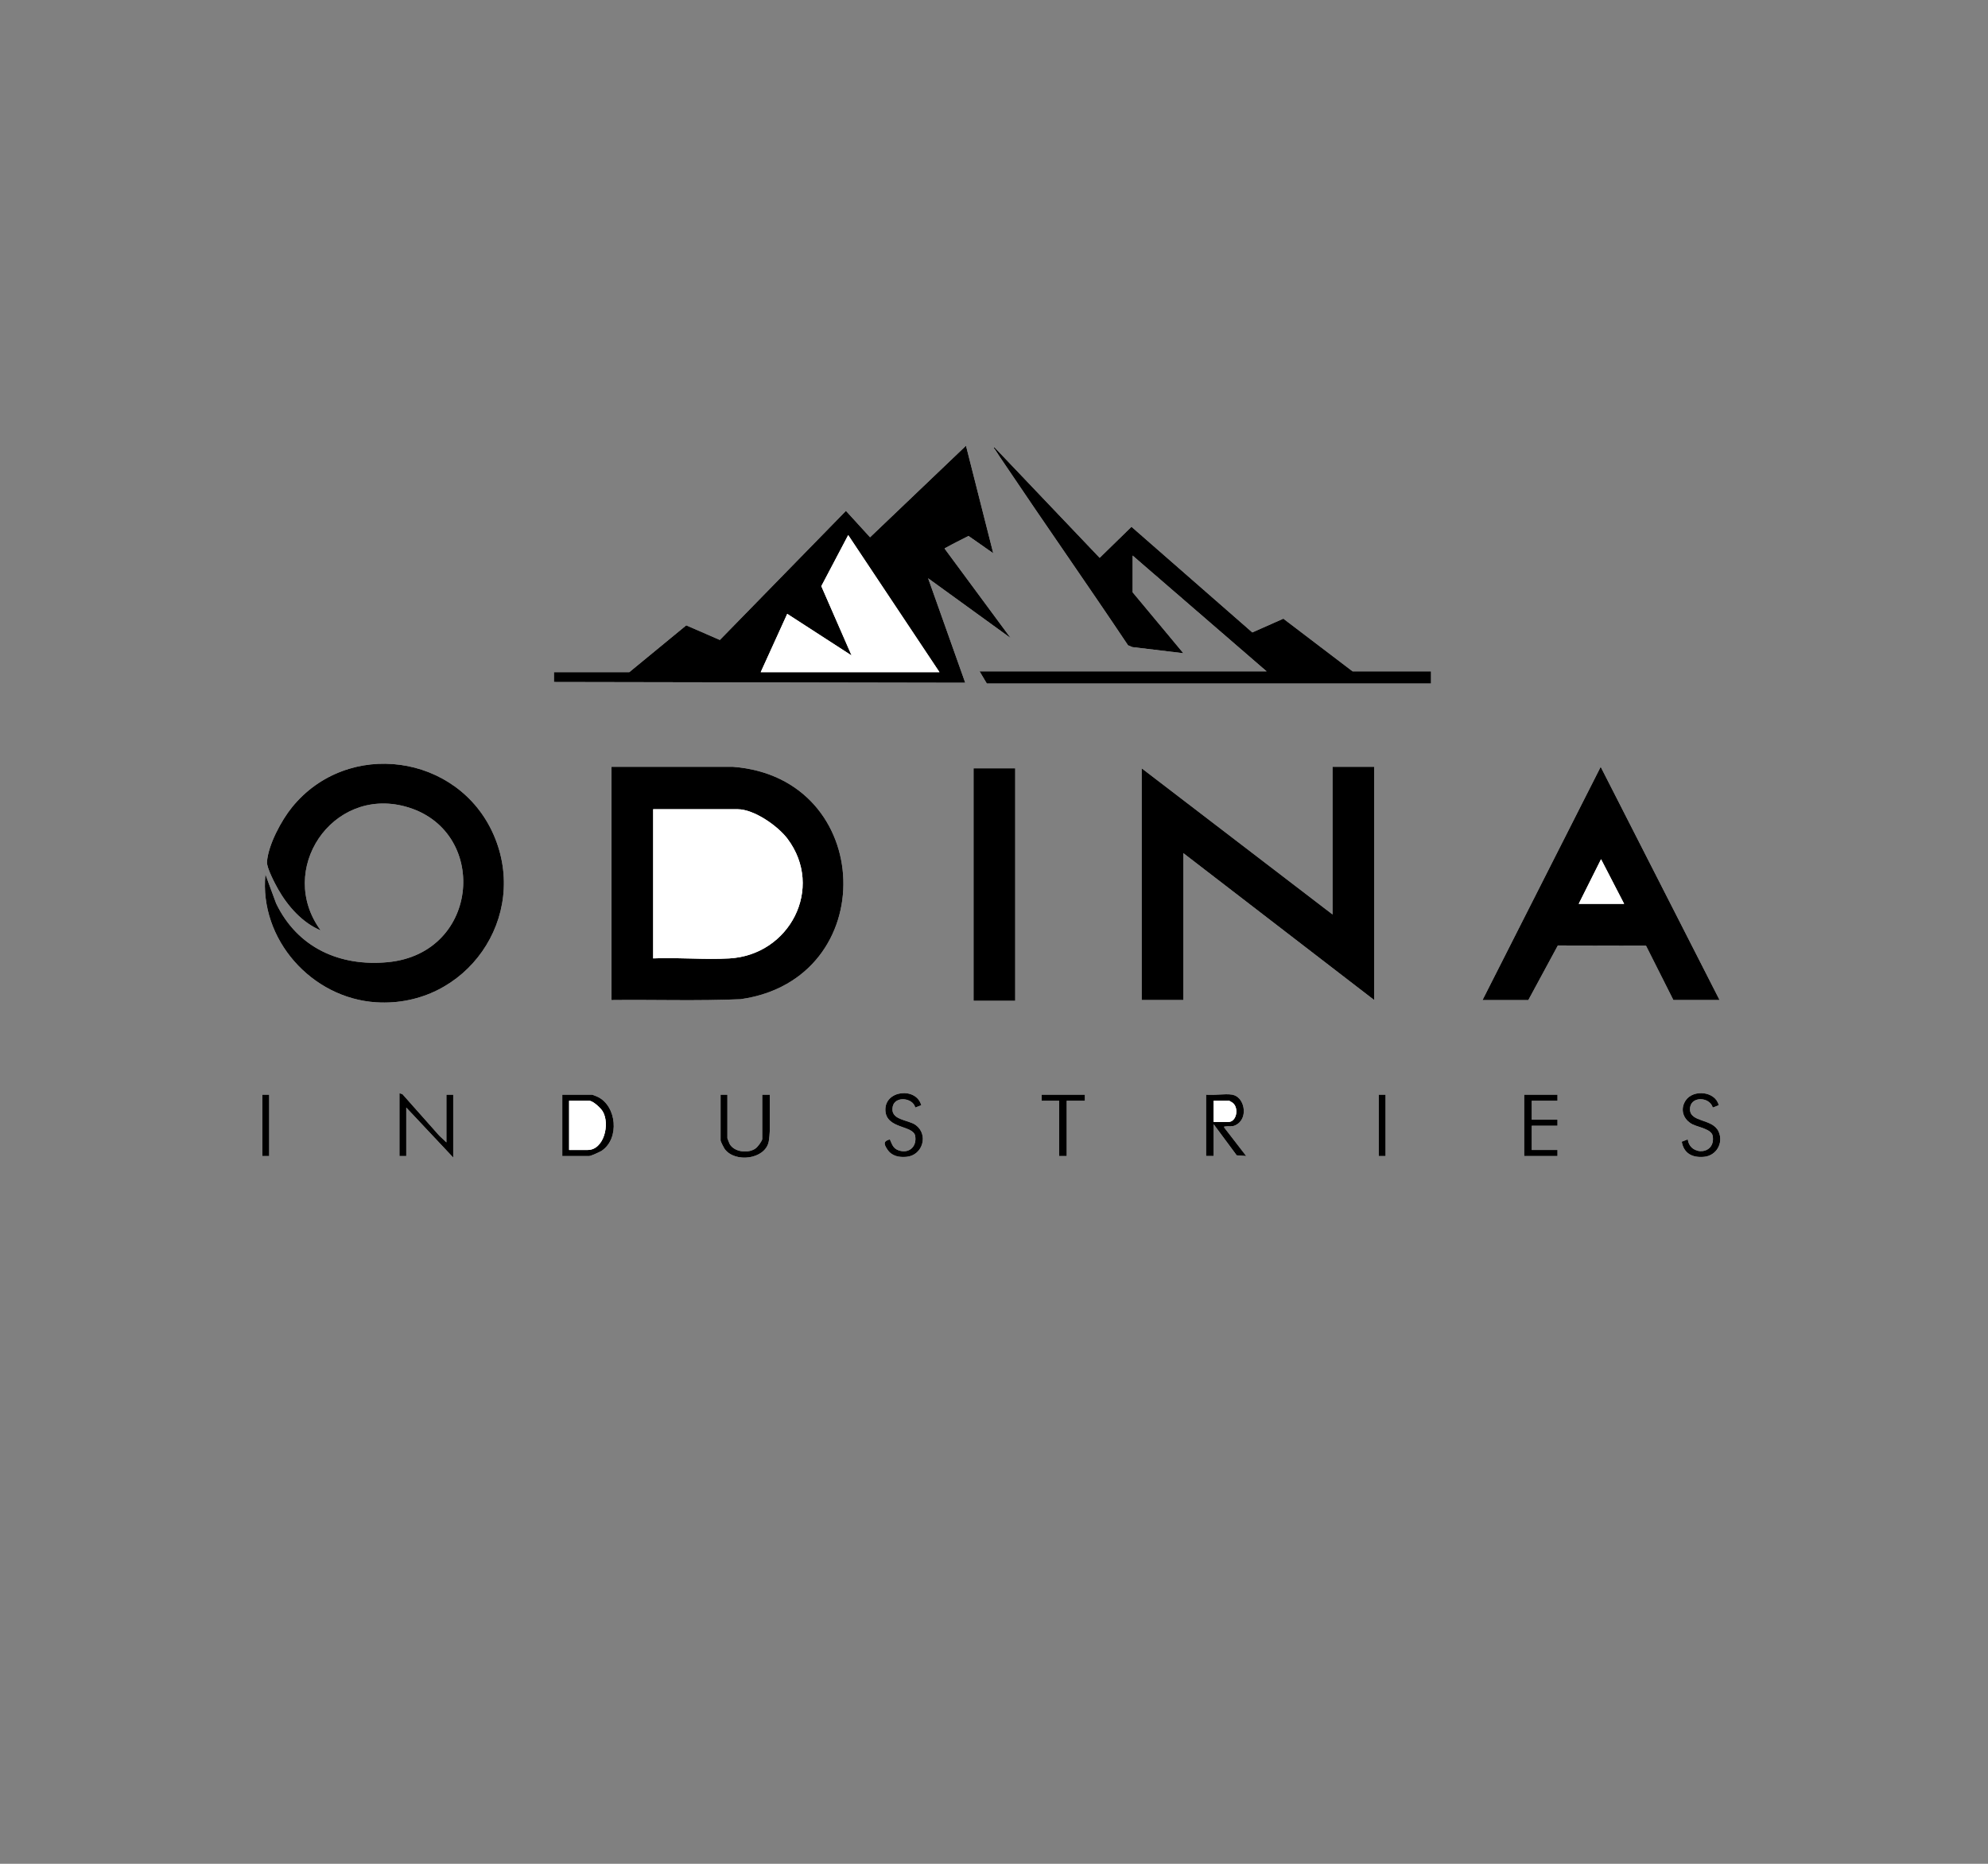 <?xml version="1.0" encoding="UTF-8"?>
<svg id="Layer_1" xmlns="http://www.w3.org/2000/svg" version="1.1" viewBox="0 0 1920 1800">
  <rect x="0" y="0" width="1920" height="1800" fill="#808080" stroke="none"/>
  <!-- Generator: Adobe Illustrator 30.0.0, SVG Export Plug-In . SVG Version: 2.1.1 Build 123)  -->
  <defs>
    <style>
      .st0 {
        fill: #fff;
      }
    </style>
  </defs>
  <path class="st0" d="M607.79,649.15h-72.78v9.51s397.19.72,397.19.72l-35.84-100.91,79.73,57.76-63.55-86.03c-.38-1.42.21-.79.85-1.16,7.15-4.04,14.68-7.67,22-11.42l23.87,16.7-26.33-103.84-92.65,88.42-23.29-25.51-121.77,124.67-32.48-14.11-54.96,45.2ZM1382.07,648.42h-75.71l-66.91-50.9-29.99,13.28-116.69-102.02-30.72,29.98-101.68-106.79c-1.17.68.27,1.64.66,2.26,2.87,4.61,6.03,9.11,9.05,13.62,39.44,58.69,80.05,116.6,119.38,175.37l4.12,1.73,49.3,5.92-49.01-58.86v-35.47l129.47,111.89h-277.23l6.95,11.7h429.01v-11.7ZM256.32,844.42c-6.1,62.84,44.71,119.76,107.16,123.58,86.67,5.3,148.22-82.36,113.13-162.1-34.31-77.97-140.89-92.6-194.68-26.18-10.25,12.66-22.98,36.39-24.09,52.74-.37,5.51,7.7,20.94,10.77,26.35,9.32,16.4,23.4,32.39,41.09,39.72-42.87-58.32,10.7-138.56,81.35-119.72,81.51,21.74,73.43,141.94-16.62,150.43-46.46,4.38-87.18-14.05-107.78-56.77l-10.34-28.05ZM590.6,965.81c41.52-.46,83.17.98,124.62-.83,136.56-19.27,130.53-213.82-7.23-224.41h-117.4s0,225.23,0,225.23ZM1327.2,740.57h-40.23v142.6l-184.33-141.14v223.78h40.23v-141.87l184.33,141.87v-225.24ZM1660.76,965.81l-114.83-225.24-114.12,225.24h44.25l28.5-52.71,85.13.17,26.45,52.53h44.62ZM980.48,742.03h-40.23v224.51h40.23v-224.51ZM385.79,1055.76v60.7h6.58v-46.8l45.35,48.27v-60.7h-6.58v46.07l-6.96-6.57-35.42-39.92-2.98-1.05ZM889.73,1067.4c-4.78-17.9-35.82-14.64-34.64,5.29,1.05,17.79,27.02,13.92,28.79,24.43,1.76,10.4-6.14,17.34-16.05,13.84-5.46-1.93-6.27-5.87-8.44-10.59-6.74,1.75-5.7,4.8-2.41,9.74,4.29,6.47,11.21,7.77,18.56,7.1,15.57-1.41,21.55-21.46,8.74-30.74-7.3-5.29-24.87-4.47-22.14-17.75,2.18-10.59,19.64-8.58,21.78.93l5.79-2.25ZM1659.98,1067.4c-3.18-13.52-24.64-15.69-32.01-4.57-5.7,8.6-2.27,18.48,6.7,23.05,5.23,2.66,18.39,4.53,19.47,11.24,2.94,18.29-21.92,19.61-24.1,3.25l-5.8,2.25c1.99,11.56,10.45,15.62,21.56,14.6,11.92-1.09,18.97-13.38,14.04-24.34-5.74-12.79-27.36-8.63-27.66-21.4-.32-13.16,18.97-12.63,22.01-1.83l5.79-2.25ZM253.39,1057.22v59.24h6.58v-59.24h-6.58ZM543.06,1116.46h25.97c1.73,0,10.54-4.03,12.31-5.24,17.22-11.79,14.25-43.15-4.13-51.94-.72-.35-4.97-2.06-5.25-2.06h-28.89v59.24ZM702.52,1057.22h-6.58v44.24c0,.91,3.22,7.19,4.09,8.35,9.93,13.34,38.87,9.94,42.4-7.21.42-2.06,1.06-8.72,1.06-10.65v-34.74h-7.31v42.78c0,1.77-4.32,7.45-5.91,8.72-6.93,5.54-20.76,4.22-25.44-3.71-.37-.62-2.3-5.44-2.3-5.74v-42.05ZM1047.78,1057.22h-41.69v5.85h16.82v53.39h7.31v-53.39h17.56v-5.85ZM1190.05,1057.22c-7.29-1.2-17.6.89-25.24,0v59.24h7.31v-30.71l22.26,30.04,9.19.68-21.2-27.43c-.19-1.49.06-.95,1.07-1.09,5.03-.66,7.1.94,12.04-2.6,10.13-7.27,6.06-26.21-5.44-28.11ZM1331.59,1057.22v59.24h6.58v-59.24h-6.58ZM1504.22,1057.22h-32.19v59.24h32.19v-5.85h-24.87v-23.4h24.87v-5.85h-24.87v-18.28h24.87v-5.85Z"/>
  <polygon points="385.79 1055.76 388.76 1056.81 424.18 1096.72 431.14 1103.29 431.14 1057.22 437.72 1057.22 437.72 1117.92 392.37 1069.65 392.37 1116.46 385.79 1116.46 385.79 1055.76"/>
  <path d="M1190.05,1057.22c11.5,1.9,15.57,20.83,5.44,28.11-4.93,3.54-7.01,1.94-12.04,2.6-1.02.13-1.27-.4-1.07,1.09l21.2,27.43-9.19-.68-22.26-30.04v30.71h-7.31v-59.24c7.64.89,17.95-1.2,25.24,0ZM1172.13,1083.55h14.26c7.82,0,10.34-13.12,4.4-18.29-.44-.39-3.45-2.18-3.67-2.18h-15v20.48Z"/>
  <path d="M702.52,1057.22v42.05c0,.31,1.94,5.13,2.3,5.74,4.68,7.92,18.51,9.25,25.44,3.71,1.59-1.27,5.91-6.95,5.91-8.72v-42.78h7.31v34.74c0,1.92-.63,8.59-1.06,10.65-3.53,17.15-32.47,20.55-42.4,7.21-.86-1.16-4.09-7.43-4.09-8.35v-44.24h6.58Z"/>
  <polygon points="1504.22 1057.22 1504.22 1063.07 1479.35 1063.07 1479.35 1081.36 1504.22 1081.36 1504.22 1087.21 1479.35 1087.21 1479.35 1110.61 1504.22 1110.61 1504.22 1116.46 1472.04 1116.46 1472.04 1057.22 1504.22 1057.22"/>
  <path d="M1659.98,1067.4l-5.79,2.25c-3.04-10.8-22.33-11.33-22.01,1.83.31,12.77,21.92,8.61,27.66,21.4,4.92,10.96-2.13,23.25-14.04,24.34-11.11,1.02-19.57-3.04-21.56-14.6l5.8-2.25c2.19,16.36,27.05,15.03,24.1-3.25-1.08-6.71-14.25-8.58-19.47-11.24-8.97-4.57-12.4-14.44-6.7-23.05,7.37-11.11,28.83-8.94,32.01,4.57Z"/>
  <path d="M889.73,1067.4l-5.79,2.25c-2.15-9.51-19.6-11.52-21.78-.93-2.74,13.28,14.83,12.46,22.14,17.75,12.8,9.28,6.82,29.33-8.74,30.74-7.35.67-14.27-.63-18.56-7.1-3.29-4.95-4.33-7.99,2.41-9.74,2.17,4.72,2.98,8.66,8.44,10.59,9.9,3.5,17.8-3.45,16.05-13.84-1.78-10.51-27.74-6.64-28.79-24.43-1.18-19.93,29.86-23.18,34.64-5.29Z"/>
  <polygon points="1047.78 1057.22 1047.78 1063.07 1030.22 1063.07 1030.22 1116.46 1022.91 1116.46 1022.91 1063.07 1006.08 1063.07 1006.08 1057.22 1047.78 1057.22"/>
  <rect x="253.39" y="1057.22" width="6.58" height="59.24"/>
  <rect x="1331.59" y="1057.22" width="6.58" height="59.24"/>
  <g>
    <path d="M607.79,649.15l54.96-45.2,32.48,14.11,121.77-124.67,23.29,25.51,92.65-88.42,26.33,103.84-23.87-16.7c-7.31,3.75-14.85,7.37-22,11.42-.64.36-1.24-.27-.85,1.16l63.55,86.03-79.73-57.76,35.84,100.91-397.2-.72v-9.51h72.79ZM907.33,649.15l-88.14-132.37-25.97,49.31,29.25,66.97-62.16-40.22-25.61,56.31h172.63Z"/>
    <path d="M1382.07,648.42v11.7h-429.01l-6.95-11.7h277.23l-129.47-111.89v35.47l49.01,58.86-49.3-5.92-4.12-1.73c-39.32-58.77-79.94-116.68-119.38-175.37-3.03-4.51-6.19-9.01-9.05-13.62-.39-.62-1.83-1.59-.66-2.26l101.68,106.79,30.72-29.98,116.69,102.02,29.99-13.28,66.91,50.9h75.71Z"/>
    <polygon class="st0" points="907.33 649.15 734.7 649.15 760.32 592.84 822.48 633.06 793.23 566.09 819.2 516.78 907.33 649.15"/>
  </g>
  <path class="st0" d="M1172.13,1083.55v-20.48h15c.21,0,3.22,1.8,3.67,2.18,5.94,5.18,3.42,18.29-4.4,18.29h-14.26Z"/>
  <g>
    <path d="M256.32,844.42l10.34,28.05c20.6,42.73,61.33,61.15,107.78,56.77,90.05-8.49,98.13-128.69,16.62-150.43-70.65-18.84-124.23,61.4-81.35,119.72-17.69-7.33-31.77-23.32-41.09-39.72-3.08-5.41-11.15-20.84-10.77-26.35,1.1-16.34,13.83-40.08,24.09-52.74,53.79-66.42,160.37-51.79,194.68,26.18,35.09,79.75-26.47,167.4-113.13,162.1-62.45-3.82-113.27-60.74-107.16-123.58Z"/>
    <g>
      <path d="M590.6,965.81v-225.24h117.4c137.76,10.6,143.79,205.15,7.23,224.42-41.46,1.81-83.1.37-124.62.83ZM630.83,925.59c24.18-1.04,49.5,1.38,73.54.03,58.29-3.28,91.92-67.86,56.23-115.51-9.28-12.4-32.33-28.58-48.21-28.58h-81.56v144.07Z"/>
      <path class="st0" d="M630.83,925.59v-144.07h81.56c15.89,0,38.93,16.19,48.21,28.58,35.69,47.65,2.06,112.24-56.23,115.51-24.05,1.35-49.37-1.07-73.54-.03Z"/>
    </g>
    <g>
      <path d="M1660.76,965.81h-44.62l-26.45-52.53-85.13-.17-28.5,52.71h-44.25l114.12-225.24,114.83,225.24ZM1524.7,872.93h43.89l-22.3-43.15-21.59,43.15Z"/>
      <g>
        <polygon points="1327.2 740.57 1327.2 965.81 1142.87 823.94 1142.87 965.81 1102.64 965.81 1102.64 742.03 1286.97 883.17 1286.97 740.57 1327.2 740.57"/>
        <rect x="940.25" y="742.03" width="40.23" height="224.51"/>
      </g>
      <polygon class="st0" points="1524.7 872.93 1546.29 829.78 1568.59 872.93 1524.7 872.93"/>
    </g>
  </g>
  <g>
    <path d="M543.06,1116.46v-59.24h28.89c.28,0,4.53,1.71,5.25,2.06,18.39,8.78,21.36,40.15,4.13,51.94-1.77,1.21-10.58,5.24-12.31,5.24h-25.97ZM549.64,1110.61h17.92c15.71,0,21.79-24.98,14.57-37.24-1.93-3.27-9.38-10.3-13.11-10.3h-19.38v47.53Z"/>
    <path class="st0" d="M549.64,1110.61v-47.53h19.38c3.72,0,11.18,7.02,13.11,10.3,7.22,12.26,1.14,37.24-14.57,37.24h-17.92Z"/>
  </g>
</svg>